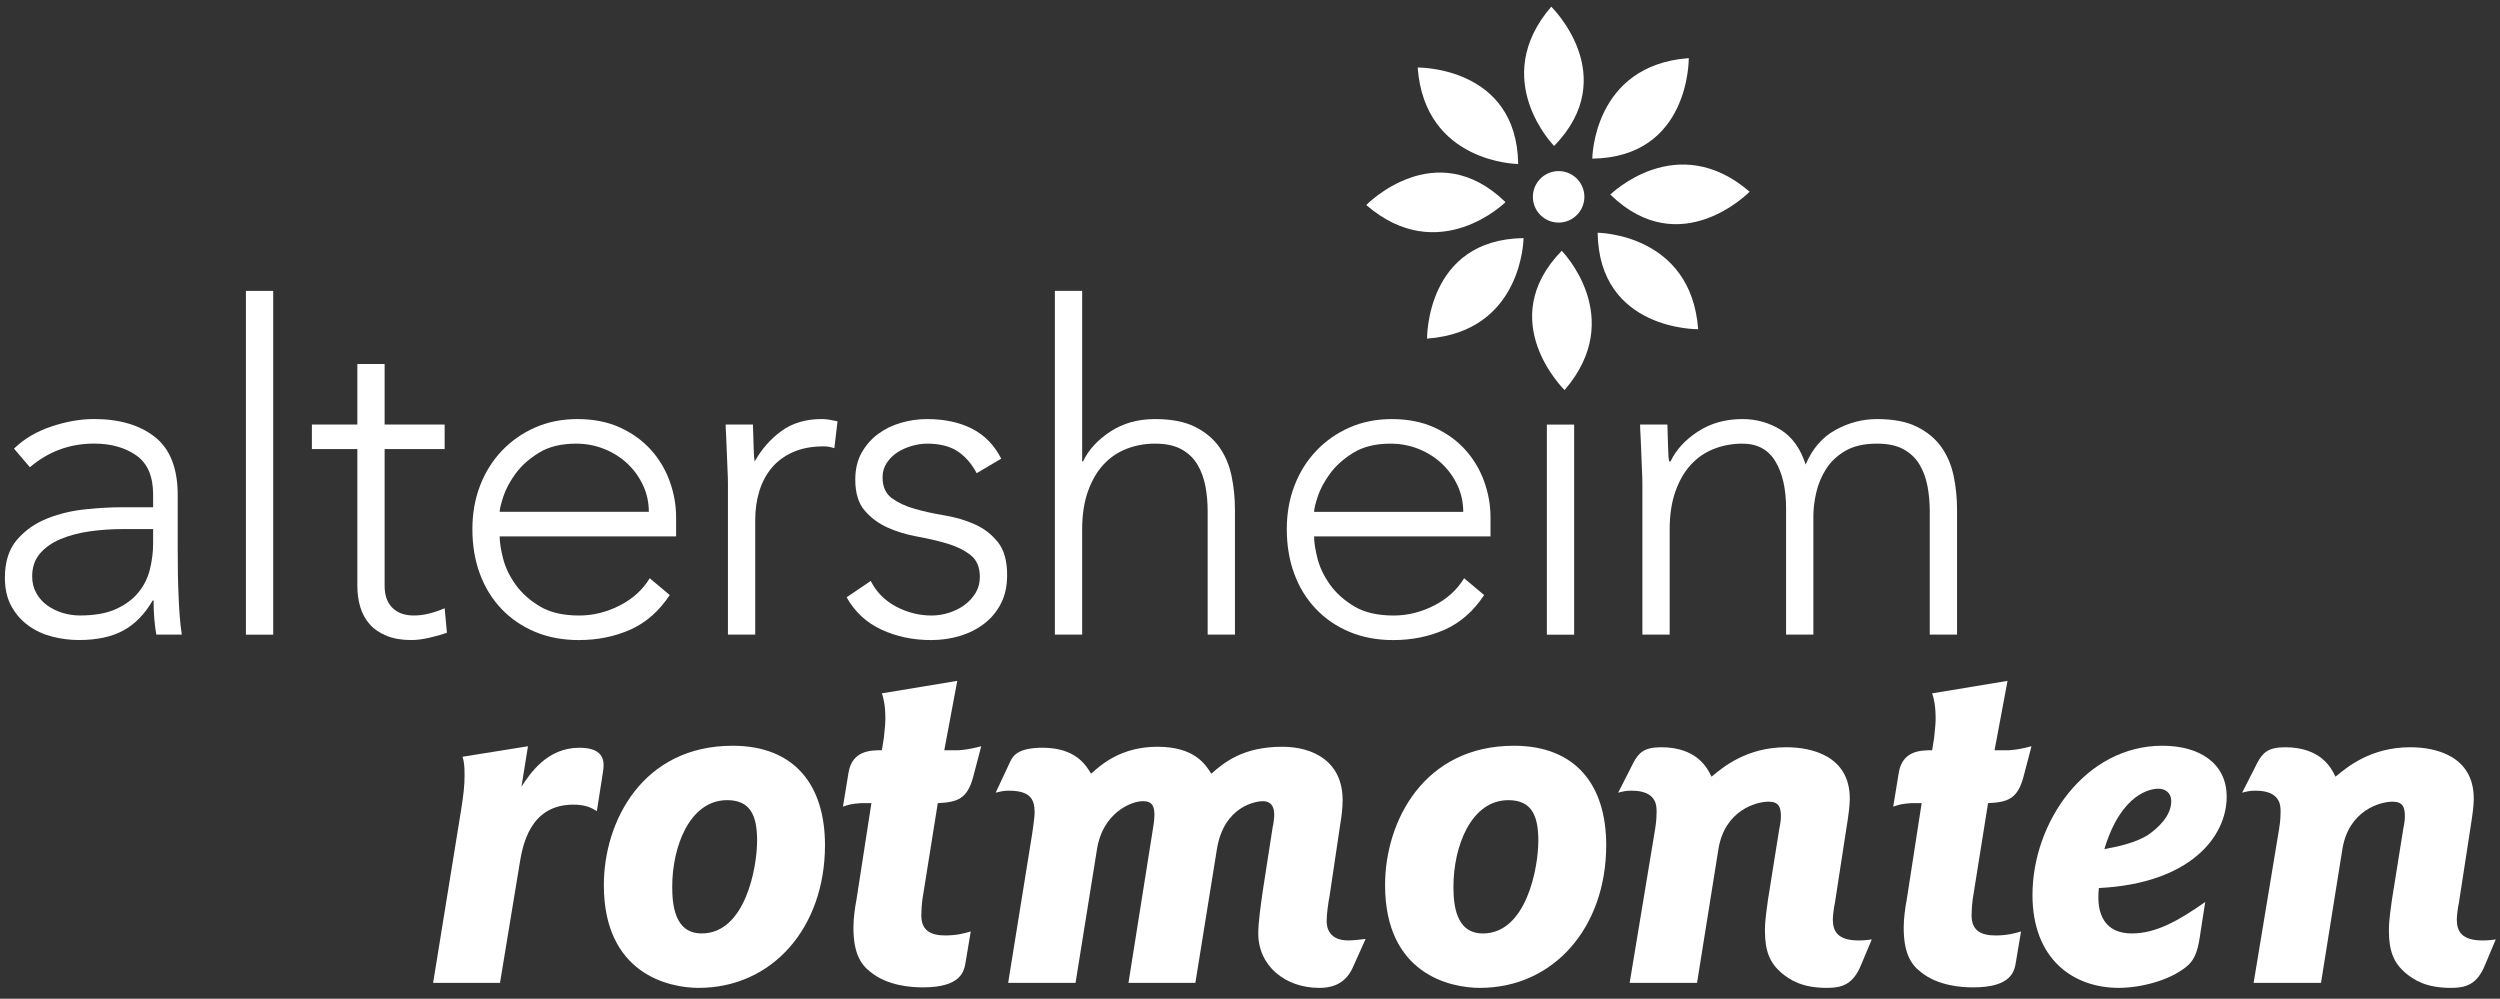<?xml version="1.0" encoding="UTF-8"?> <svg xmlns="http://www.w3.org/2000/svg" id="layer" viewBox="0 0 437.988 174.971"><rect x="0" y="0" width="437.988" height="174.971" fill="#333333" stroke="none"/><path d="M31.129,95.719c0,1.805.013,3.425.038,4.859.028,1.434.066,2.761.123,3.985.05,1.22.116,2.362.198,3.425.079,1.06.198,2.126.359,3.186h-4.463c-.318-1.805-.478-3.796-.478-5.975h-.16c-1.381,2.393-3.091,4.145-5.136,5.261-2.047,1.11-4.636,1.67-7.768,1.67-1.591,0-3.161-.198-4.702-.598-1.538-.396-2.922-1.035-4.142-1.912-1.223-.877-2.217-2.003-2.988-3.387-.77-1.377-1.154-3.054-1.154-5.019,0-2.812.717-5.041,2.151-6.689,1.434-1.645,3.198-2.878,5.299-3.705,2.095-.824,4.327-1.355,6.689-1.594,2.365-.239,4.447-.355,6.255-.355h5.576v-2.233c0-3.186-.984-5.469-2.947-6.853-1.966-1.377-4.437-2.069-7.409-2.069-4.249,0-7.994,1.384-11.234,4.142l-2.786-3.264c1.752-1.701,3.928-2.991,6.532-3.865,2.601-.874,5.098-1.315,7.488-1.315,4.46,0,8.016,1.05,10.674,3.148,2.657,2.098,3.985,5.485,3.985,10.155v9.004ZM21.568,92.69c-2.019,0-3.969.135-5.856.399-1.884.267-3.585.717-5.098,1.352-1.513.638-2.724,1.491-3.626,2.551-.903,1.063-1.352,2.39-1.352,3.985,0,1.116.252,2.11.755,2.985.506.881,1.157,1.594,1.953,2.154.796.557,1.686.981,2.67,1.274.981.292,1.975.437,2.984.437,2.551,0,4.648-.368,6.296-1.116,1.645-.739,2.959-1.711,3.944-2.906.981-1.195,1.657-2.551,2.028-4.063.374-1.513.56-3.038.56-4.579v-2.472h-5.258Z" style="fill:#fff;"></path><rect x="43.084" y="50.963" width="4.78" height="60.226" style="fill:#fff;"></rect><path d="M77.901,78.675h-10.517s0,23.98,0,23.98c0,1.648.453,2.922,1.355,3.824.903.903,2.151,1.352,3.746,1.352.903,0,1.818-.116,2.749-.355.928-.239,1.818-.547,2.667-.918l.399,4.302c-.903.321-1.94.61-3.107.874-1.17.267-2.205.399-3.107.399-1.698,0-3.161-.248-4.381-.755-1.223-.503-2.205-1.179-2.95-2.032-.742-.849-1.286-1.843-1.632-2.988-.346-1.142-.516-2.378-.516-3.705v-23.98s-7.966,0-7.966,0v-4.299s7.966,0,7.966,0v-10.598s4.777,0,4.777,0v10.598s10.517,0,10.517,0v4.299Z" style="fill:#fff;"></path><path d="M117.335,104.249c-1.859,2.815-4.158,4.834-6.891,6.057-2.736,1.217-5.749,1.83-9.042,1.83-2.818,0-5.365-.478-7.648-1.434-2.283-.956-4.249-2.296-5.894-4.022-1.648-1.727-2.909-3.771-3.783-6.136-.877-2.362-1.318-4.978-1.318-7.847,0-2.758.453-5.309,1.356-7.645.903-2.34,2.18-4.368,3.824-6.095,1.645-1.727,3.585-3.079,5.815-4.063,2.23-.981,4.702-1.475,7.409-1.475,2.815,0,5.296.494,7.447,1.475,2.151.984,3.956,2.283,5.419,3.903,1.459,1.62,2.56,3.466,3.305,5.538.745,2.069,1.116,4.167,1.116,6.293v3.343h-30.912c0,1.009.198,2.298.597,3.865.399,1.566,1.129,3.095,2.192,4.582,1.06,1.488,2.481,2.761,4.261,3.821,1.78,1.066,4.076,1.595,6.89,1.595,2.444,0,4.806-.585,7.089-1.752,2.286-1.167,4.038-2.761,5.261-4.78l3.503,2.947ZM113.671,89.672c0-1.645-.333-3.186-.997-4.62-.664-1.437-1.566-2.695-2.708-3.787-1.142-1.088-2.497-1.953-4.063-2.591-1.569-.635-3.227-.95-4.978-.95-2.604,0-4.768.528-6.494,1.588-1.727,1.066-3.095,2.286-4.101,3.667-1.01,1.381-1.727,2.723-2.151,4.022-.428,1.302-.638,2.192-.638,2.67h26.131Z" style="fill:#fff;"></path><path d="M127.533,84.731c0-.692-.028-1.525-.079-2.51-.053-.981-.094-1.978-.119-2.988-.028-1.01-.069-1.95-.119-2.827-.053-.877-.082-1.554-.082-2.032h4.78c.053,1.381.091,2.711.119,3.982.028,1.277.094,2.101.198,2.472,1.223-2.179,2.79-3.956,4.702-5.337s4.249-2.072,7.01-2.072c.478,0,.944.041,1.396.12.45.079.915.173,1.393.277l-.56,4.702c-.635-.211-1.249-.318-1.83-.318-2.073,0-3.862.33-5.378.997-1.513.664-2.761,1.579-3.746,2.749-.981,1.167-1.711,2.535-2.189,4.101-.478,1.569-.717,3.255-.717,5.06v20.074s-4.781,0-4.781,0v-26.449Z" style="fill:#fff;"></path><path d="M152.547,101.781c1.006,1.966,2.497,3.466,4.459,4.5,1.966,1.035,4.038,1.554,6.214,1.554,1.009,0,2.019-.16,3.029-.478,1.01-.321,1.912-.77,2.711-1.355.792-.582,1.443-1.286,1.95-2.11.503-.821.755-1.767.755-2.83,0-1.695-.544-2.972-1.632-3.821-1.088-.849-2.428-1.516-4.022-1.991-1.594-.481-3.346-.89-5.258-1.236-1.912-.346-3.664-.877-5.258-1.591-1.591-.72-2.934-1.714-4.022-2.991-1.088-1.274-1.632-3.079-1.632-5.416,0-1.805.371-3.375,1.113-4.702.745-1.324,1.714-2.431,2.909-3.305,1.195-.877,2.535-1.525,4.022-1.95,1.488-.425,3-.638,4.541-.638,3.029,0,5.642.557,7.847,1.673,2.205,1.113,3.915,2.868,5.139,5.258l-4.302,2.55c-.903-1.701-2.032-2.991-3.384-3.865-1.355-.877-3.123-1.315-5.299-1.315-.849,0-1.739.132-2.67.396-.928.267-1.764.638-2.51,1.116-.742.478-1.365,1.088-1.871,1.833-.503.745-.755,1.591-.755,2.547,0,1.648.544,2.868,1.632,3.667,1.088.796,2.431,1.418,4.022,1.871,1.594.453,3.346.837,5.258,1.154,1.912.321,3.664.837,5.258,1.554,1.591.717,2.934,1.752,4.022,3.104,1.088,1.359,1.632,3.283,1.632,5.777,0,1.912-.359,3.573-1.076,4.978-.717,1.412-1.698,2.591-2.947,3.547s-2.67,1.673-4.261,2.148c-1.595.478-3.268.72-5.019.72-3.186,0-6.095-.613-8.724-1.834-2.629-1.22-4.661-3.107-6.092-5.658l4.221-2.865Z" style="fill:#fff;"></path><path d="M184.811,50.955h4.78s0,29.874,0,29.874h.157c.956-2.019,2.551-3.758,4.784-5.221,2.227-1.459,4.831-2.189,7.806-2.189,2.868,0,5.205.45,7.01,1.352,1.805.906,3.227,2.085,4.261,3.548,1.038,1.462,1.755,3.148,2.151,5.06.399,1.909.597,3.875.597,5.894v21.908s-4.781,0-4.781,0v-21.669c0-1.488-.132-2.934-.396-4.343-.267-1.406-.733-2.67-1.396-3.783-.664-1.116-1.591-2.006-2.786-2.667-1.195-.667-2.749-.997-4.661-.997-1.752,0-3.412.305-4.978.915-1.566.613-2.922,1.541-4.063,2.786-1.142,1.252-2.044,2.818-2.708,4.705-.667,1.884-.997,4.101-.997,6.652v18.401s-4.781,0-4.781,0v-60.226Z" style="fill:#fff;"></path><path d="M260.015,104.25c-1.859,2.815-4.158,4.834-6.891,6.057-2.736,1.217-5.749,1.83-9.042,1.83-2.818,0-5.365-.478-7.648-1.434-2.283-.956-4.249-2.296-5.894-4.022-1.648-1.727-2.909-3.771-3.783-6.136-.877-2.362-1.318-4.978-1.318-7.847,0-2.758.453-5.309,1.356-7.645.903-2.34,2.18-4.368,3.824-6.095s3.585-3.079,5.815-4.063c2.23-.981,4.702-1.475,7.409-1.475,2.815,0,5.296.494,7.447,1.475,2.151.984,3.956,2.283,5.419,3.903,1.459,1.62,2.56,3.466,3.305,5.538.745,2.069,1.116,4.167,1.116,6.293v3.343h-30.912c0,1.009.201,2.298.597,3.865.399,1.566,1.129,3.095,2.192,4.582,1.06,1.488,2.481,2.761,4.261,3.821,1.78,1.066,4.076,1.595,6.89,1.595,2.444,0,4.806-.585,7.092-1.752,2.283-1.167,4.035-2.761,5.258-4.78l3.503,2.947ZM256.352,89.673c0-1.645-.333-3.186-.997-4.62-.664-1.437-1.566-2.695-2.708-3.787-1.142-1.088-2.497-1.953-4.063-2.591-1.566-.635-3.227-.95-4.978-.95-2.604,0-4.768.528-6.494,1.588-1.727,1.066-3.095,2.286-4.101,3.667-1.01,1.381-1.727,2.723-2.151,4.022-.428,1.302-.638,2.192-.638,2.67h26.131Z" style="fill:#fff;"></path><rect x="271.003" y="74.387" width="4.78" height="36.805" style="fill:#fff;"></rect><path d="M287.738,84.733c0-.692-.028-1.525-.079-2.51-.053-.981-.094-1.978-.119-2.988-.028-1.01-.069-1.95-.119-2.827-.053-.877-.082-1.554-.082-2.032h4.78c.053,1.381.091,2.711.119,3.982.028,1.277.094,2.101.198,2.472h.239c.956-2.019,2.551-3.758,4.784-5.221,2.227-1.459,4.831-2.189,7.806-2.189,2.44,0,4.673.623,6.689,1.871,2.019,1.249,3.478,3.283,4.384,6.095,1.167-2.761,2.906-4.777,5.218-6.054,2.311-1.274,4.739-1.912,7.29-1.912,2.868,0,5.205.45,7.01,1.356,1.805.903,3.227,2.085,4.261,3.544,1.038,1.462,1.752,3.148,2.151,5.06.399,1.909.597,3.875.597,5.894v21.908s-4.781,0-4.781,0v-21.669c0-1.488-.132-2.934-.396-4.343-.267-1.403-.733-2.67-1.396-3.783-.664-1.116-1.594-2.006-2.786-2.667-1.195-.667-2.749-.997-4.661-.997-2.233,0-4.063.412-5.497,1.233-1.434.827-2.563,1.874-3.387,3.148-.824,1.277-1.406,2.657-1.752,4.142-.346,1.488-.516,2.896-.516,4.224v20.713s-4.781,0-4.781,0v-22.147c0-3.4-.625-6.133-1.874-8.205-1.249-2.073-3.173-3.107-5.774-3.107-1.752,0-3.412.305-4.978.915-1.569.613-2.922,1.541-4.063,2.786-1.142,1.252-2.047,2.818-2.708,4.705-.667,1.884-.997,4.101-.997,6.648v18.404s-4.781,0-4.781,0v-26.449Z" style="fill:#fff;"></path><path d="M75.881,172.193l4.897-30.261c.437-2.796.613-4.283.613-6.123,0-1.661-.088-2.271-.349-3.233l11.457-1.836-1.139,7.082c1.488-2.274,4.46-6.821,10.146-6.821,4.724,0,4.371,2.799,4.11,4.375l-1.05,6.733c-.874-.525-1.837-1.139-4.11-1.139-7.696,0-8.919,7.258-9.444,10.495l-3.413,20.728h-11.718Z" style="fill:#fff;"></path><path d="M128.354,130.651c10.932,0,16.181,6.998,16.18,17.404,0,14.517-9.272,25.015-22.128,25.015-5.246,0-16.615-2.45-16.614-18.018,0-11.196,6.822-24.401,22.562-24.401M122.932,163.534c7.608,0,9.709-11.457,9.709-16.265,0-4.463-1.226-7.086-5.249-7.086-6.56,0-9.621,8.133-9.621,15.13,0,3.063.352,8.221,5.161,8.221" style="fill:#fff;"></path><path d="M161.586,157.675c-.088.613-.176,1.925-.176,2.711,0,2.714,1.748,3.5,4.198,3.5,1.925,0,3.324-.352,4.463-.701l-.878,5.249c-.261,1.661-.698,4.548-7.52,4.547-2.013,0-6.208-.261-9.183-2.711-1.837-1.4-2.972-3.497-2.972-7.784,0-1.572.261-3.497.522-4.812l2.626-16.967h-1.837c-1.488.088-2.189.264-3.148.613l.959-5.859c.613-4.022,3.938-4.022,5.862-4.022l.349-2.186c.173-1.661.261-2.626.261-3.327,0-2.447-.349-3.673-.61-4.456l13.206-2.189-2.274,12.158h2.535c1.223-.088,2.274-.264,3.938-.701l-1.4,5.337c-1.05,3.934-2.799,4.459-6.211,4.632l-2.711,16.967Z" style="fill:#fff;"></path><path d="M180.825,146.131c0-.173.437-2.711.437-3.846,0-2.365-.874-3.761-4.548-3.761-.786,0-1.223.088-2.274.349l2.538-5.425c.434-.871,1.135-2.447,5.683-2.447,5.771,0,7.611,3.06,8.485,4.548,1.837-1.661,5.334-4.72,11.63-4.72,6.472,0,8.397,3.06,9.444,4.721,2.277-2.01,5.598-4.72,12.419-4.72,5.513,0,10.583,2.62,10.583,9.356,0,1.488-.261,3.412-.349,3.761l-1.925,12.945c-.261,1.311-.525,3.321-.525,4.544,0,1.054.437,3.324,3.761,3.324,1.138,0,2.101-.173,3.063-.261l-2.277,5.073c-1.484,3.236-4.283,3.5-5.856,3.5-5.947,0-10.671-3.853-10.671-9.536,0-1.925.437-4.985.786-7.435l1.749-11.281c.088-.176.261-1.488.261-2.101,0-1.572-.698-2.359-2.01-2.359-.962,0-6.821.698-8.045,8.482l-3.762,23.351h-11.721s4.375-27.55,4.375-27.55c.088-.522.173-1.311.173-1.837,0-1.396-.261-2.447-2.01-2.447-2.186,0-7.086,2.186-8.048,8.397l-3.762,23.436h-11.806s4.199-26.062,4.199-26.062Z" style="fill:#fff;"></path><path d="M265.22,130.652c10.932,0,16.181,6.998,16.18,17.404,0,14.517-9.272,25.015-22.128,25.015-5.246,0-16.615-2.45-16.614-18.018,0-11.196,6.822-24.401,22.562-24.401M259.798,163.536c7.608,0,9.709-11.457,9.709-16.265,0-4.463-1.226-7.086-5.249-7.086-6.557,0-9.621,8.133-9.621,15.13,0,3.063.352,8.221,5.161,8.221" style="fill:#fff;"></path><path d="M289.968,145.257c.261-1.572.261-2.708.261-3.06,0-1.05,0-3.673-4.371-3.673-.877,0-1.399.088-2.362.349l2.711-5.334c.874-1.572,1.749-2.626,4.809-2.626,6.299,0,8.136,3.677,8.834,5.161,2.101-1.749,6.208-5.161,13.118-5.161,4.375,0,11.108,1.488,11.108,9.01,0,1.223-.261,3.06-.349,3.585l-2.274,14.781c-.088.261-.349,2.013-.349,2.796,0,2.101.874,3.676,4.548,3.677.962,0,1.572-.088,2.274-.173l-1.837,4.371c-1.4,3.497-3.324,4.11-6.035,4.11-4.371,0-6.472-1.403-7.957-2.626-2.013-1.749-2.887-3.761-2.887-7.435,0-1.834.349-4.019.525-5.334l2.01-12.592c.176-.701.261-1.576.261-2.101,0-1.572-.349-2.535-2.186-2.535-2.098,0-7.608,1.487-8.743,8.218l-3.762,23.53h-11.806s4.46-26.94,4.46-26.94Z" style="fill:#fff;"></path><path d="M345.588,157.677c-.088.613-.176,1.925-.176,2.711,0,2.714,1.748,3.5,4.198,3.5,1.925,0,3.324-.352,4.463-.701l-.878,5.249c-.261,1.661-.698,4.548-7.52,4.547-2.013,0-6.208-.261-9.183-2.711-1.837-1.4-2.972-3.497-2.972-7.784,0-1.572.261-3.497.522-4.812l2.623-16.967h-1.834c-1.488.088-2.189.264-3.148.613l.959-5.859c.613-4.022,3.938-4.022,5.862-4.022l.349-2.186c.173-1.661.261-2.626.261-3.327,0-2.447-.349-3.673-.61-4.456l13.206-2.189-2.274,12.158h2.535c1.223-.088,2.274-.264,3.938-.701l-1.4,5.337c-1.05,3.934-2.799,4.459-6.211,4.632l-2.711,16.967Z" style="fill:#fff;"></path><path d="M385.555,163.1c-.437,3.063-.786,4.809-2.45,6.211-3.06,2.535-8.221,3.758-11.891,3.758-8.136,0-15.133-5.161-15.133-16.266,0-12.772,9.272-26.153,22.741-26.153,6.645,0,11.281,3.151,11.281,8.922,0,7.086-6.473,15.218-22.389,16.007-.525,4.721,1.138,7.957,5.771,7.957,4.287,0,8.221-2.274,12.857-5.51l-.786,5.073ZM376.284,146.309c1.749-1.223,4.11-3.324,4.111-5.947,0-1.399-.962-2.186-2.274-2.186-1.223,0-6.472.698-9.444,10.583,2.362-.44,5.334-1.05,7.608-2.45" style="fill:#fff;"></path><path d="M399.284,145.258c.264-1.572.264-2.708.264-3.06,0-1.05,0-3.673-4.375-3.673-.874,0-1.399.088-2.362.349l2.711-5.334c.878-1.572,1.752-2.626,4.812-2.626,6.296,0,8.136,3.677,8.834,5.161,2.098-1.749,6.208-5.161,13.118-5.161,4.375,0,11.108,1.488,11.108,9.01,0,1.223-.264,3.06-.349,3.585l-2.274,14.781c-.091.261-.352,2.013-.352,2.796,0,2.101.874,3.676,4.548,3.677.962,0,1.576-.088,2.277-.173l-1.84,4.371c-1.396,3.497-3.324,4.11-6.035,4.11-4.371,0-6.472-1.403-7.957-2.626-2.013-1.749-2.887-3.761-2.887-7.435,0-1.834.349-4.019.525-5.334l2.013-12.592c.173-.701.261-1.576.261-2.101,0-1.572-.349-2.535-2.186-2.535-2.098,0-7.611,1.487-8.746,8.218l-3.762,23.53h-11.806s4.46-26.94,4.46-26.94Z" style="fill:#fff;"></path><path d="M277.574,34.393c.05,2.491-1.928,4.551-4.419,4.601-2.488.053-4.551-1.925-4.601-4.416-.05-2.491,1.928-4.551,4.419-4.604,2.491-.05,4.551,1.928,4.601,4.419" style="fill:#fff;"></path><path d="M272.276,25.573s-11.495-11.652-.503-24.402c0,0,12.457,12.108.503,24.402" style="fill:#fff;"></path><path d="M265.978,28.732s-16.366-.113-17.608-16.901c0,0,17.366-.245,17.608,16.901" style="fill:#fff;"></path><path d="M263.759,35.418s-11.652,11.495-24.402.503c0,0,12.108-12.457,24.402-.503" style="fill:#fff;"></path><path d="M266.918,41.715s-.113,16.366-16.901,17.608c0,0-.245-17.369,16.901-17.608" style="fill:#fff;"></path><path d="M273.604,43.934s11.495,11.652.503,24.402c0,0-12.457-12.108-.503-24.402" style="fill:#fff;"></path><path d="M279.901,40.776s16.366.113,17.608,16.901c0,0-17.366.245-17.608-16.901" style="fill:#fff;"></path><path d="M282.12,34.09s11.652-11.495,24.402-.503c0,0-12.108,12.457-24.402.503" style="fill:#fff;"></path><path d="M278.962,27.792s.113-16.366,16.901-17.608c0,0,.245,17.369-16.901,17.608" style="fill:#fff;"></path></svg> 